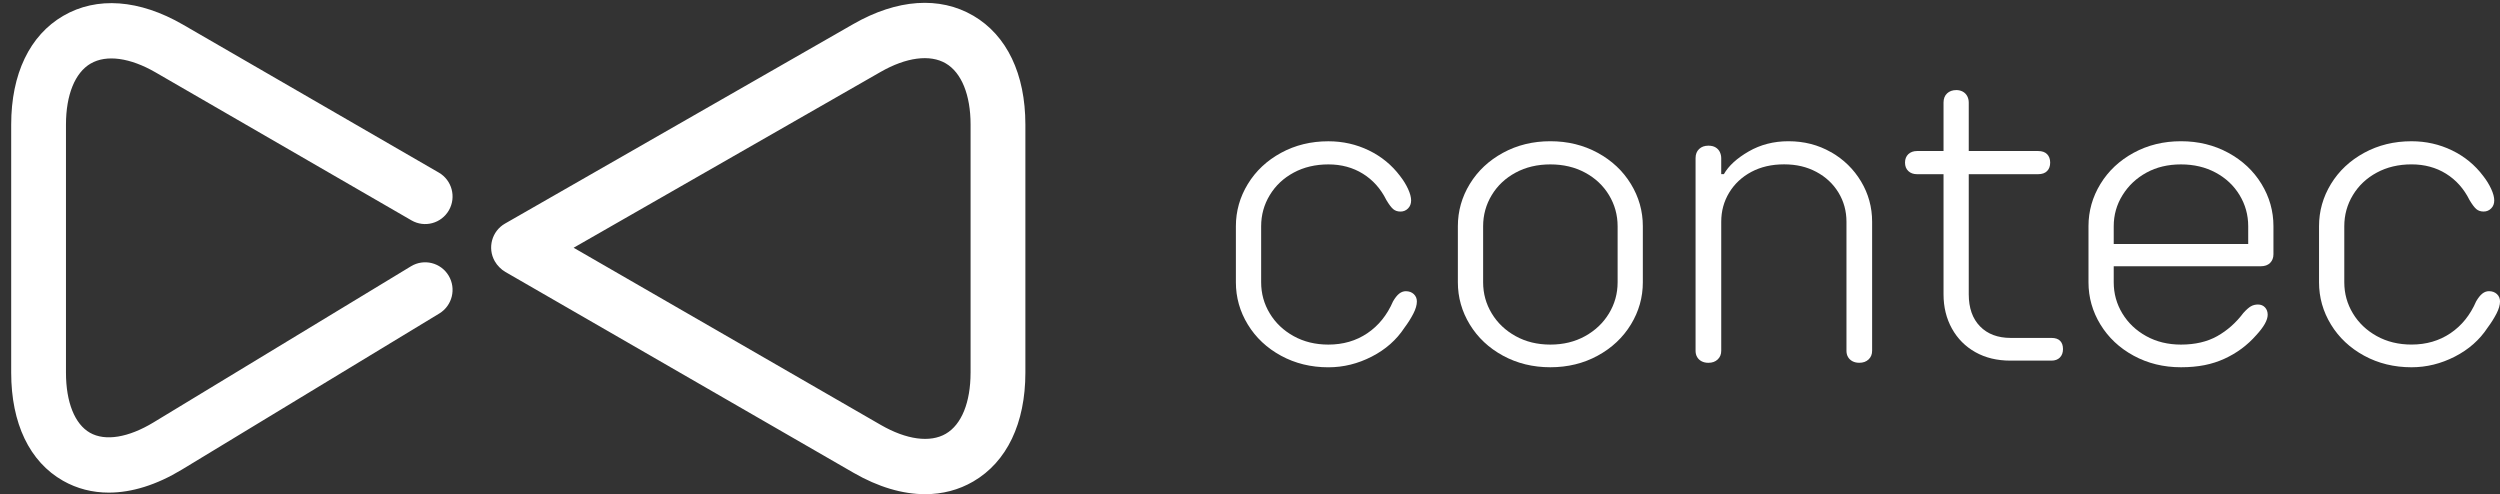 <svg width="172" height="34" viewBox="0 0 172 34" fill="none" xmlns="http://www.w3.org/2000/svg">
<rect x="0" y="0" width="172" height="34" fill="#333333" stroke="none"/>
<g clip-path="url(#clip0_793_55)">
<path d="M96.72 20.035C96.558 20.035 96.405 20.091 96.263 20.203C96.121 20.316 95.979 20.494 95.838 20.739C95.432 21.678 94.844 22.407 94.072 22.928C93.3 23.449 92.407 23.708 91.394 23.708C90.501 23.708 89.704 23.514 89.004 23.126C88.304 22.738 87.756 22.219 87.361 21.564C86.965 20.911 86.767 20.198 86.767 19.422V15.565C86.767 14.79 86.965 14.076 87.361 13.423C87.756 12.77 88.304 12.254 89.004 11.877C89.704 11.5 90.501 11.311 91.394 11.311C92.286 11.311 93.078 11.525 93.767 11.953C94.457 12.382 94.996 12.984 95.38 13.76C95.562 14.066 95.719 14.275 95.852 14.387C95.984 14.5 96.152 14.556 96.354 14.556C96.556 14.556 96.729 14.485 96.872 14.342C97.014 14.199 97.085 14.015 97.085 13.791C97.085 13.566 97.013 13.301 96.872 12.994C96.729 12.688 96.547 12.392 96.323 12.107C95.755 11.352 95.039 10.765 94.177 10.347C93.315 9.93 92.386 9.72 91.392 9.72C90.195 9.72 89.109 9.985 88.135 10.516C87.161 11.047 86.4 11.761 85.852 12.659C85.303 13.556 85.029 14.527 85.029 15.566V19.423C85.029 20.464 85.303 21.433 85.852 22.331C86.4 23.229 87.161 23.944 88.135 24.474C89.109 25.004 90.195 25.27 91.392 25.27C92.427 25.27 93.421 25.025 94.375 24.535C95.329 24.046 96.08 23.383 96.628 22.545C96.872 22.219 97.074 21.898 97.237 21.581C97.4 21.265 97.481 20.984 97.481 20.739C97.481 20.535 97.409 20.367 97.268 20.234C97.126 20.102 96.944 20.035 96.72 20.035Z" fill="white"/>
<path d="M109.921 10.513C108.947 9.983 107.861 9.717 106.664 9.717C105.466 9.717 104.38 9.982 103.406 10.513C102.432 11.044 101.671 11.758 101.123 12.656C100.575 13.553 100.301 14.524 100.301 15.564V19.42C100.301 20.462 100.575 21.43 101.123 22.328C101.671 23.226 102.432 23.941 103.406 24.471C104.38 25.001 105.466 25.267 106.664 25.267C107.861 25.267 108.947 25.002 109.921 24.471C110.895 23.94 111.656 23.226 112.204 22.328C112.753 21.43 113.027 20.462 113.027 19.42V15.564C113.027 14.522 112.753 13.553 112.204 12.656C111.656 11.758 110.895 11.044 109.921 10.513ZM111.292 19.422C111.292 20.198 111.093 20.911 110.698 21.564C110.303 22.217 109.755 22.738 109.055 23.126C108.355 23.514 107.558 23.708 106.665 23.708C105.772 23.708 104.975 23.514 104.275 23.126C103.575 22.738 103.027 22.219 102.632 21.564C102.237 20.911 102.039 20.198 102.039 19.422V15.565C102.039 14.79 102.237 14.075 102.632 13.422C103.027 12.769 103.575 12.254 104.275 11.877C104.975 11.499 105.772 11.311 106.665 11.311C107.558 11.311 108.355 11.499 109.055 11.877C109.755 12.254 110.303 12.769 110.698 13.422C111.093 14.075 111.292 14.79 111.292 15.565V19.422Z" fill="white"/>
<path d="M125.968 10.467C125.095 9.967 124.121 9.717 123.046 9.717C122.031 9.717 121.118 9.952 120.306 10.421C119.495 10.89 118.927 11.411 118.602 11.982H118.42V10.88C118.42 10.736 118.389 10.6 118.328 10.466C118.267 10.334 118.171 10.227 118.039 10.145C117.907 10.063 117.74 10.022 117.537 10.022C117.274 10.022 117.061 10.098 116.899 10.252C116.736 10.405 116.655 10.615 116.655 10.88V24.135C116.655 24.298 116.69 24.441 116.762 24.563C116.832 24.686 116.933 24.783 117.066 24.854C117.198 24.924 117.355 24.961 117.539 24.961C117.802 24.961 118.015 24.884 118.177 24.73C118.34 24.578 118.421 24.378 118.421 24.134V15.256C118.421 14.521 118.603 13.853 118.969 13.251C119.335 12.649 119.841 12.175 120.491 11.827C121.141 11.481 121.891 11.307 122.744 11.307C123.597 11.307 124.317 11.481 124.966 11.827C125.616 12.174 126.122 12.649 126.488 13.251C126.854 13.853 127.037 14.521 127.037 15.256V24.134C127.037 24.297 127.071 24.44 127.143 24.562C127.214 24.685 127.315 24.781 127.448 24.852C127.579 24.923 127.736 24.959 127.92 24.959C128.184 24.959 128.396 24.883 128.559 24.729C128.721 24.577 128.802 24.377 128.802 24.132V15.254C128.802 14.255 128.548 13.331 128.041 12.484C127.534 11.637 126.844 10.964 125.971 10.463L125.968 10.467Z" fill="white"/>
<path d="M141.142 23.249H138.341C137.448 23.249 136.743 22.984 136.225 22.453C135.708 21.923 135.45 21.188 135.45 20.249V11.984H140.229C140.493 11.984 140.696 11.913 140.839 11.77C140.981 11.628 141.052 11.432 141.052 11.188C141.052 10.943 140.98 10.749 140.839 10.605C140.696 10.462 140.494 10.391 140.229 10.391H135.45V7.055C135.45 6.892 135.414 6.745 135.343 6.611C135.271 6.478 135.17 6.377 135.039 6.304C134.907 6.233 134.759 6.197 134.597 6.197C134.333 6.197 134.12 6.274 133.958 6.427C133.796 6.58 133.715 6.79 133.715 7.055V10.391H131.888C131.644 10.391 131.446 10.464 131.294 10.605C131.143 10.749 131.065 10.943 131.065 11.188C131.065 11.432 131.141 11.627 131.294 11.77C131.446 11.913 131.644 11.984 131.888 11.984H133.715V20.249C133.715 21.127 133.908 21.912 134.293 22.607C134.679 23.301 135.217 23.842 135.906 24.229C136.595 24.617 137.398 24.811 138.311 24.811H141.142C141.386 24.811 141.578 24.74 141.721 24.597C141.863 24.453 141.934 24.259 141.934 24.015C141.934 23.77 141.867 23.581 141.735 23.448C141.604 23.316 141.405 23.249 141.142 23.249Z" fill="white"/>
<path d="M153.308 10.513C152.334 9.983 151.248 9.717 150.05 9.717C148.853 9.717 147.767 9.982 146.793 10.513C145.819 11.044 145.058 11.758 144.51 12.656C143.962 13.553 143.688 14.524 143.688 15.564V19.42C143.688 20.462 143.962 21.43 144.51 22.328C145.058 23.226 145.819 23.941 146.793 24.471C147.767 25.001 148.853 25.267 150.05 25.267C151.248 25.267 152.181 25.073 153.034 24.685C153.887 24.297 154.617 23.756 155.225 23.063C155.489 22.778 155.687 22.517 155.819 22.283C155.95 22.049 156.017 21.838 156.017 21.655C156.017 21.452 155.956 21.283 155.835 21.151C155.712 21.018 155.55 20.951 155.348 20.951C155.165 20.951 155.002 20.993 154.861 21.074C154.718 21.156 154.545 21.309 154.343 21.533C153.836 22.207 153.237 22.738 152.547 23.126C151.856 23.514 151.024 23.708 150.05 23.708C149.158 23.708 148.361 23.514 147.661 23.126C146.961 22.738 146.413 22.219 146.017 21.564C145.622 20.911 145.424 20.198 145.424 19.422V18.319H155.53C155.813 18.319 156.031 18.243 156.184 18.089C156.336 17.936 156.413 17.737 156.413 17.492V15.564C156.413 14.522 156.139 13.553 155.591 12.656C155.043 11.758 154.282 11.044 153.308 10.513ZM146.033 13.422C146.439 12.769 146.987 12.254 147.677 11.877C148.366 11.499 149.158 11.311 150.05 11.311C150.943 11.311 151.74 11.499 152.44 11.877C153.14 12.254 153.688 12.769 154.083 13.422C154.479 14.075 154.677 14.79 154.677 15.565V16.789H145.424V15.565C145.424 14.79 145.626 14.075 146.033 13.422Z" fill="white"/>
<path d="M171.788 20.232C171.645 20.1 171.463 20.033 171.239 20.033C171.077 20.033 170.924 20.089 170.783 20.201C170.641 20.314 170.498 20.492 170.357 20.737C169.951 21.676 169.363 22.406 168.592 22.926C167.82 23.447 166.927 23.706 165.913 23.706C165.02 23.706 164.223 23.512 163.523 23.124C162.823 22.736 162.275 22.217 161.88 21.562C161.485 20.909 161.287 20.196 161.287 19.42V15.563C161.287 14.788 161.485 14.074 161.88 13.421C162.275 12.768 162.823 12.252 163.523 11.875C164.223 11.498 165.019 11.309 165.913 11.309C166.807 11.309 167.598 11.523 168.287 11.951C168.976 12.38 169.515 12.982 169.9 13.758C170.082 14.064 170.239 14.273 170.372 14.386C170.504 14.498 170.671 14.554 170.874 14.554C171.076 14.554 171.249 14.483 171.391 14.34C171.534 14.198 171.604 14.014 171.604 13.789C171.604 13.564 171.532 13.299 171.391 12.992C171.249 12.686 171.066 12.39 170.843 12.105C170.275 11.35 169.559 10.763 168.697 10.345C167.834 9.928 166.906 9.718 165.912 9.718C164.714 9.718 163.628 9.983 162.654 10.514C161.68 11.045 160.919 11.759 160.371 12.656C159.823 13.555 159.549 14.525 159.549 15.565V19.421C159.549 20.462 159.823 21.431 160.371 22.329C160.919 23.227 161.68 23.942 162.654 24.472C163.628 25.002 164.714 25.268 165.912 25.268C166.947 25.268 167.941 25.023 168.895 24.533C169.849 24.044 170.599 23.381 171.148 22.543C171.391 22.217 171.593 21.896 171.757 21.579C171.919 21.263 172.001 20.982 172.001 20.737C172.001 20.533 171.929 20.365 171.788 20.232Z" fill="white"/>
<g clip-path="url(#clip1_793_55)">
<path d="M6.241 4.372C7.321 3.743 8.949 3.966 10.706 4.982L28.312 15.163C29.215 15.685 30.367 15.372 30.886 14.465C31.405 13.556 31.094 12.397 30.192 11.875L12.588 1.694C9.587 -0.041 6.663 -0.256 4.353 1.089C2.042 2.432 0.77 5.09 0.77 8.57V25.64C0.77 29.129 2.036 31.771 4.337 33.077C5.295 33.621 6.358 33.892 7.486 33.892C9.067 33.892 10.778 33.361 12.511 32.31L30.225 21.568C31.116 21.027 31.404 19.862 30.866 18.964C30.329 18.067 29.17 17.778 28.277 18.319L10.563 29.061C8.833 30.11 7.24 30.369 6.19 29.774C5.142 29.178 4.539 27.672 4.539 25.64V8.57C4.539 6.53 5.159 5.001 6.238 4.372H6.241ZM66.961 1.08C64.649 -0.272 61.72 -0.069 58.714 1.652L34.744 15.383C33.839 15.9 33.522 17.059 34.038 17.969C34.129 18.129 34.238 18.27 34.363 18.392C34.483 18.515 34.62 18.624 34.776 18.713L58.725 32.528C60.423 33.508 62.097 34 63.648 34C64.839 34 65.96 33.71 66.963 33.125C69.274 31.779 70.546 29.121 70.546 25.64V8.57C70.546 5.092 69.273 2.431 66.96 1.078L66.961 1.08ZM66.775 25.64C66.775 27.68 66.155 29.212 65.073 29.842C63.992 30.473 62.362 30.252 60.602 29.237L39.465 17.045L60.583 4.95C62.346 3.939 63.981 3.725 65.067 4.36C66.152 4.995 66.776 6.53 66.776 8.571V25.642L66.775 25.64Z" fill="white"/>
</g>
</g>
<defs>
<clipPath id="clip0_793_55">
<rect width="171.231" height="33.805" fill="white" transform="translate(0.77 0.195)"/>
</clipPath>
<clipPath id="clip1_793_55">
<rect width="69.778" height="33.805" fill="white" transform="translate(0.77 0.195)"/>
</clipPath>
</defs>
</svg>
